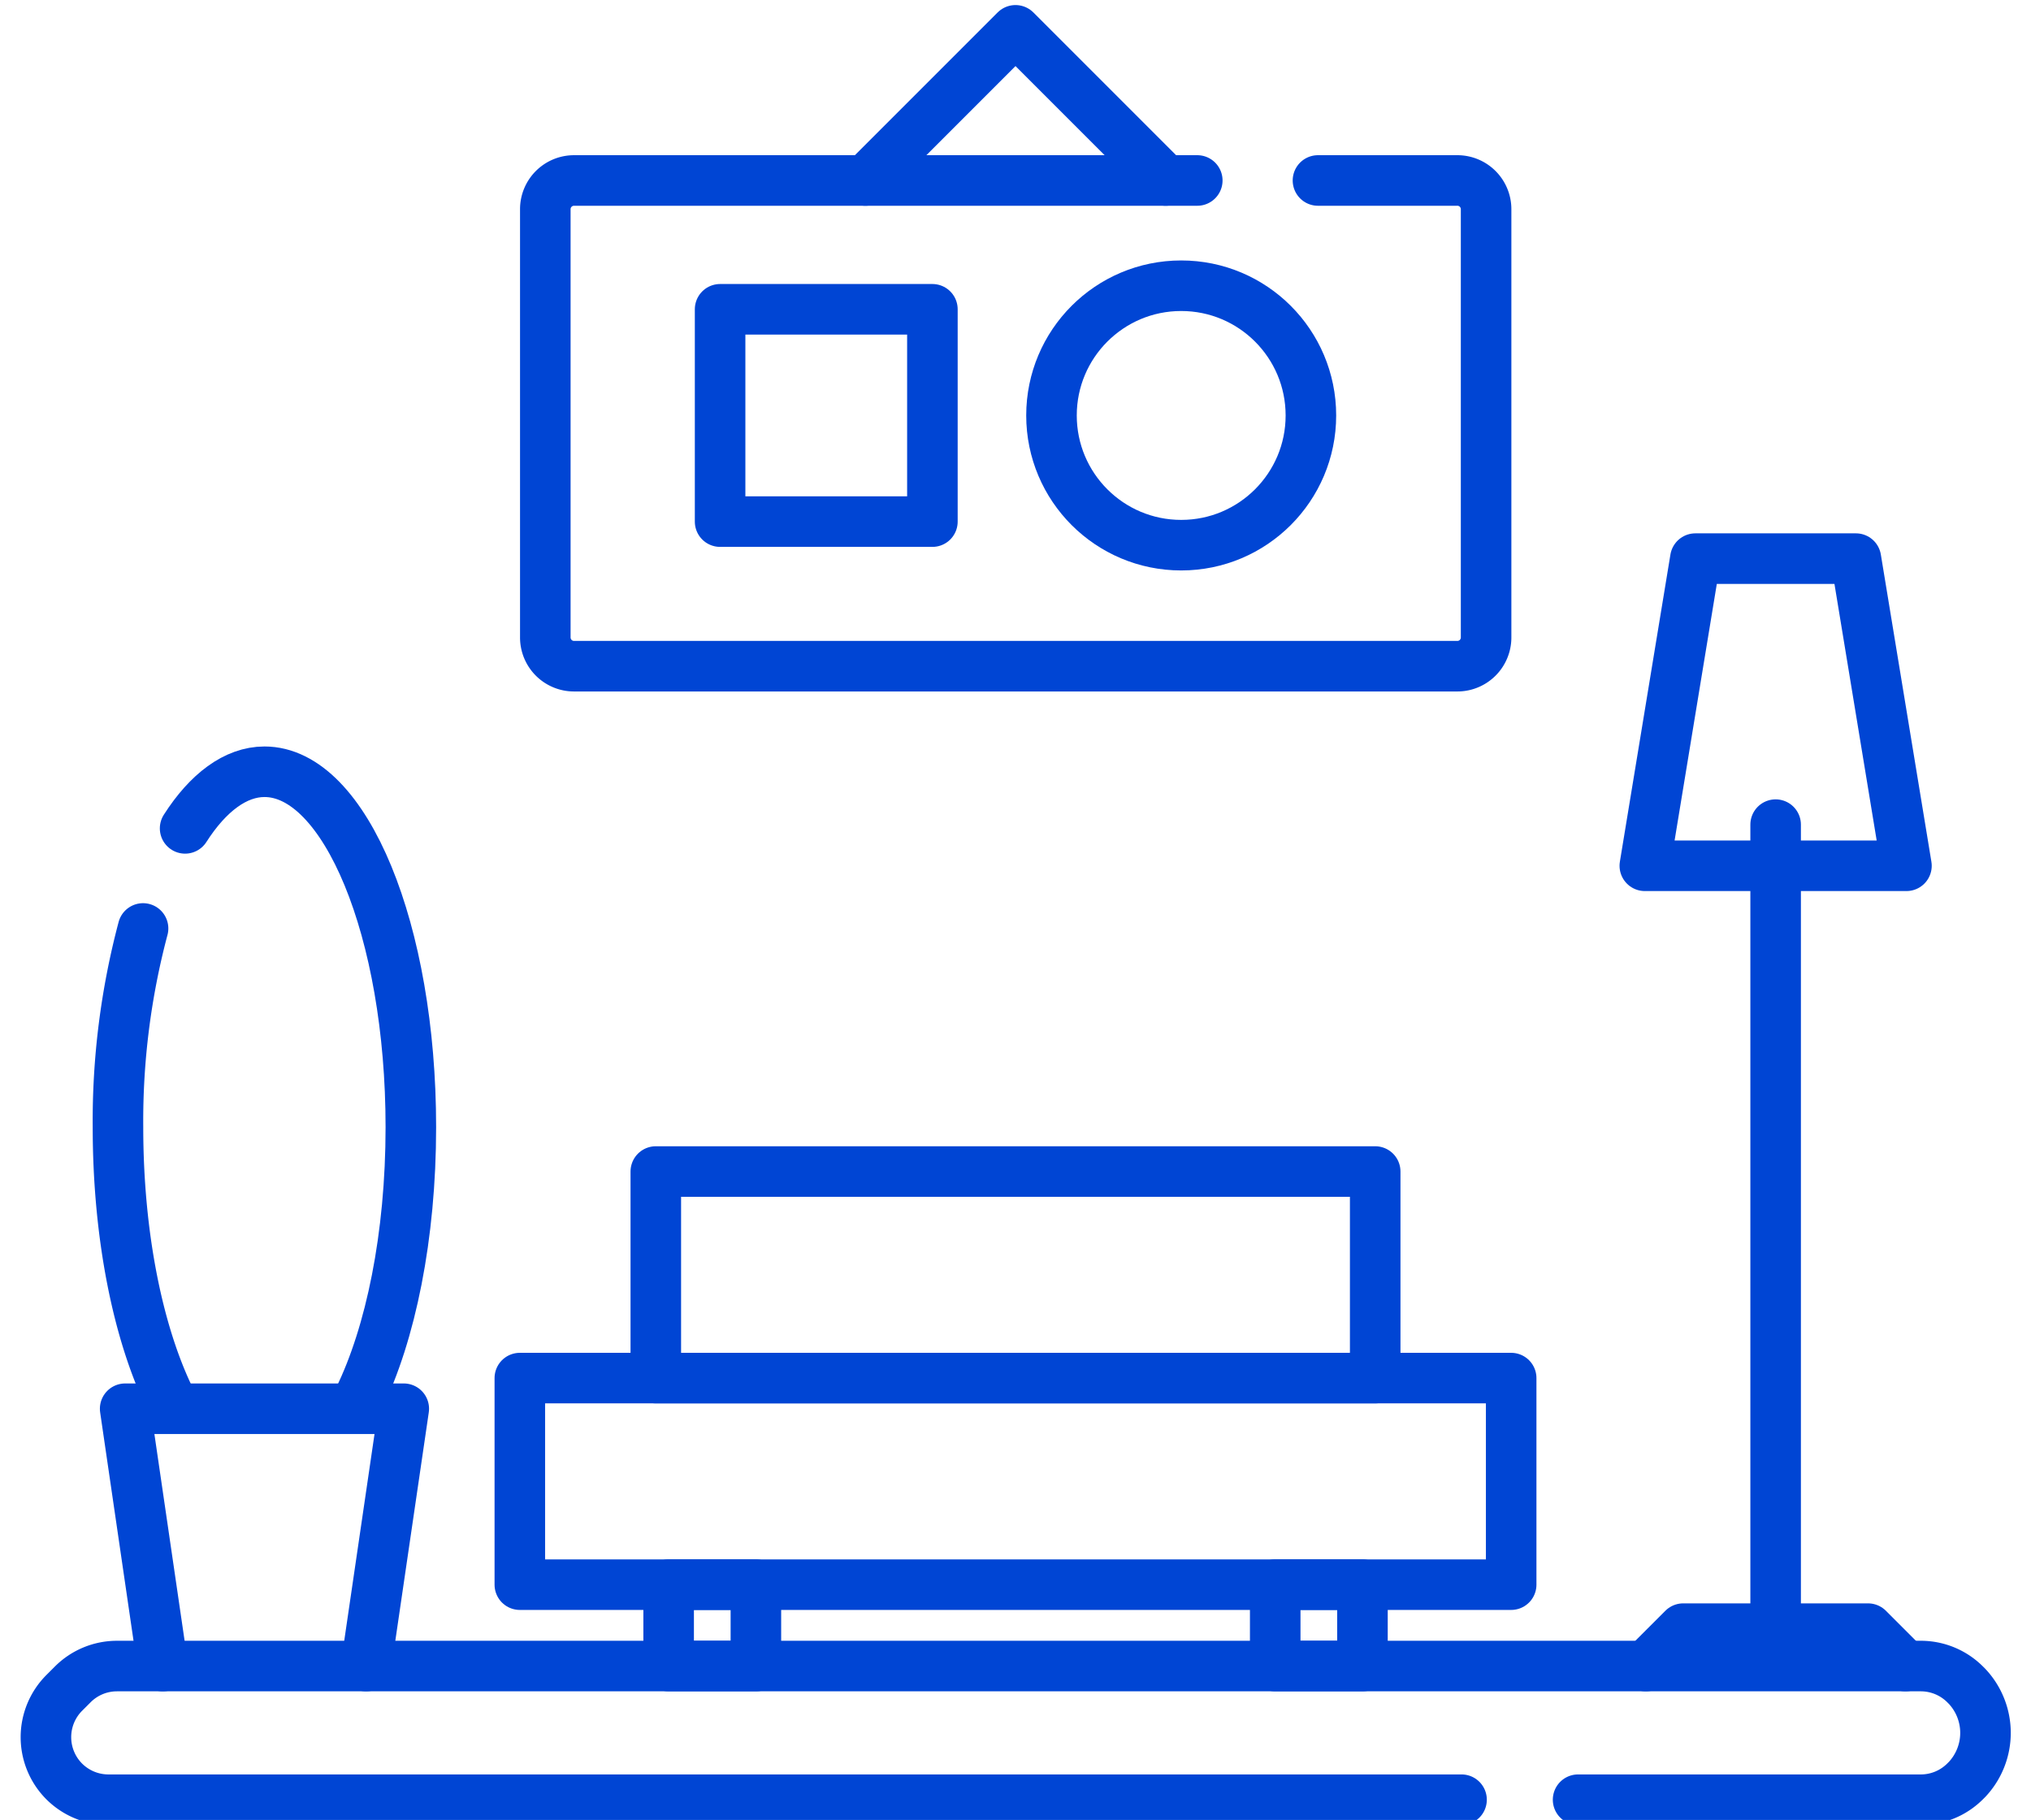 <svg xmlns="http://www.w3.org/2000/svg" viewBox="0 0 200.9 180">
  <path d="M130.37,17.85h13.75A2.84,2.84,0,0,1,147,20.69V63.05a2.84,2.84,0,0,1-2.84,2.84H56.78a2.84,2.84,0,0,1-2.84-2.84V20.69a2.84,2.84,0,0,1,2.84-2.84h61.65" fill="none" stroke="#0045d4" stroke-linecap="round" stroke-linejoin="round" stroke-width="5"/>
  <polyline points="85.6 17.85 100.45 3 115.3 17.85" fill="none" stroke="#0045d4" stroke-linecap="round" stroke-linejoin="round" stroke-width="5"/>
  <rect x="71.23" y="30.59" width="21" height="21" fill="none" stroke="#0045d4" stroke-linecap="round" stroke-linejoin="round" stroke-width="5"/>
  <circle cx="116.84" cy="41.09" r="12.83" fill="none" stroke="#0045d4" stroke-linecap="round" stroke-linejoin="round" stroke-width="5"/>
  <path d="M144.57,178H10.73a6.2,6.2,0,0,1-4.38-1.81h0a6.2,6.2,0,0,1,0-8.75l.85-.85a6.18,6.18,0,0,1,4.37-1.81H190a6.2,6.2,0,0,1,4.38,1.81l.21.21a6.73,6.73,0,0,1,0,9.18l-.21.21A6.2,6.2,0,0,1,190,178H156.1" fill="none" stroke="#0045d4" stroke-linecap="round" stroke-linejoin="round" stroke-width="5"/>
  <polyline points="36.21 164.78 39.94 139.33 12.38 139.33 16.1 164.78" fill="none" stroke="#0045d4" stroke-linecap="round" stroke-linejoin="round" stroke-width="5"/>
  <path d="M18.31,81.93c2.26-3.54,5-5.6,7.85-5.6,8,0,14.48,15.74,14.48,35.15,0,10.8-2,20.45-5.16,26.9" fill="none" stroke="#0045d4" stroke-linecap="round" stroke-linejoin="round" stroke-width="5"/>
  <path d="M16.83,138.38c-3.15-6.45-5.16-16.1-5.16-26.9a74.12,74.12,0,0,1,2.48-19.65" fill="none" stroke="#0045d4" stroke-linecap="round" stroke-linejoin="round" stroke-width="5"/>
  <rect x="64.87" y="115.87" width="71.16" height="20.43" fill="none" stroke="#0045d4" stroke-linecap="round" stroke-linejoin="round" stroke-width="5"/>
  <rect x="51.42" y="136.3" width="98.06" height="20.43" fill="none" stroke="#0045d4" stroke-linecap="round" stroke-linejoin="round" stroke-width="5"/>
  <rect x="66.14" y="156.73" width="8.63" height="8.05" fill="none" stroke="#0045d4" stroke-linecap="round" stroke-linejoin="round" stroke-width="5"/>
  <rect x="126.14" y="156.73" width="8.63" height="8.05" fill="none" stroke="#0045d4" stroke-linecap="round" stroke-linejoin="round" stroke-width="5"/>
  <polygon points="188.58 85.63 162.7 85.63 167.7 55.25 183.58 55.25 188.58 85.63" fill="none" stroke="#0045d4" stroke-linecap="round" stroke-linejoin="round" stroke-width="5"/>
  <polyline points="175.64 81.56 175.64 161.08 166.5 161.08 162.8 164.78" fill="none" stroke="#0045d4" stroke-linecap="round" stroke-linejoin="round" stroke-width="5"/>
  <polyline points="175.64 161.08 184.78 161.08 188.48 164.78" fill="none" stroke="#0045d4" stroke-linecap="round" stroke-linejoin="round" stroke-width="5"/>
</svg>